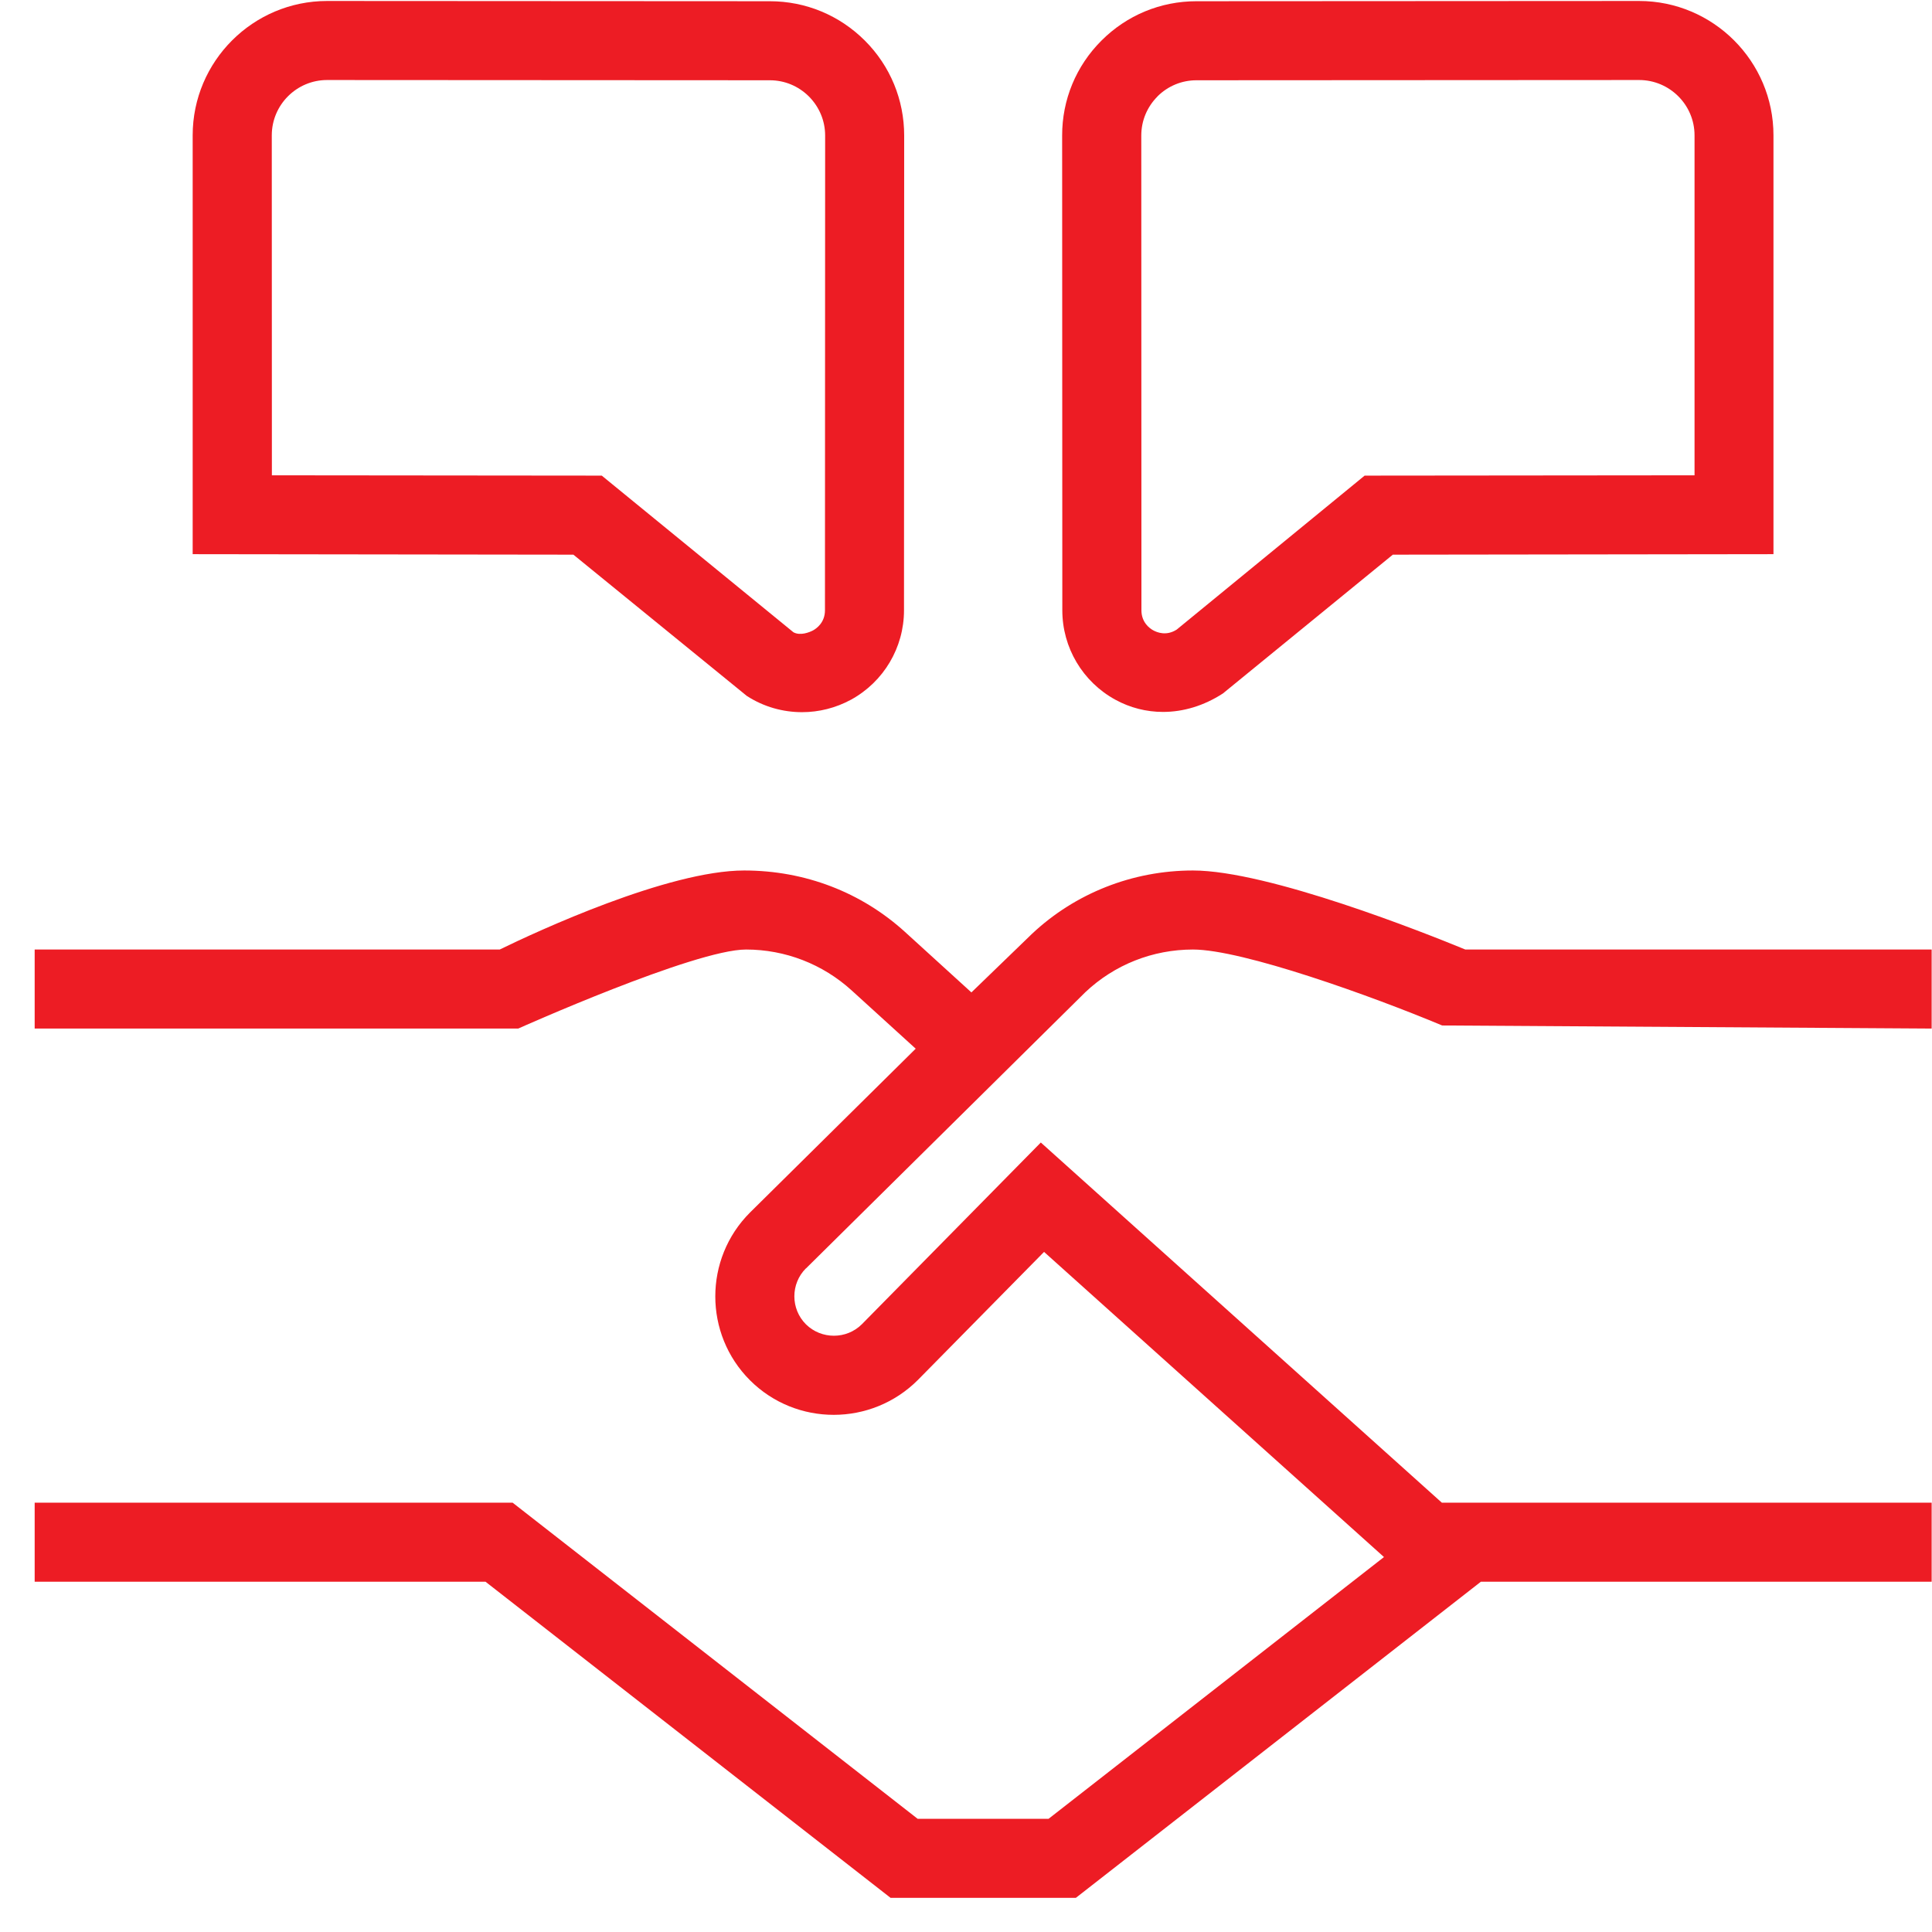 <svg xmlns="http://www.w3.org/2000/svg" width="55" height="55" viewBox="0 0 55 55" fill="none"><g clip-path="url(#clip0_191_463)"><path d="M31.749 19.918C32.172 20.15 32.636 20.267 33.108 20.267C33.68 20.267 34.267 20.096 34.814 19.741L39.651 15.79L50.487 15.776V3.853C50.487 1.743 48.771 0.028 46.66 0.028L34.06 0.035C33.039 0.035 32.078 0.433 31.356 1.156C30.633 1.878 30.235 2.841 30.237 3.86L30.242 17.374C30.242 18.436 30.82 19.408 31.749 19.918ZM32.949 2.746C33.246 2.449 33.642 2.285 34.062 2.285L46.662 2.278C47.531 2.278 48.24 2.985 48.24 3.853V13.531L38.848 13.54L33.498 17.923C33.201 18.114 32.935 18.001 32.832 17.945C32.73 17.891 32.494 17.72 32.494 17.374L32.49 3.86C32.49 3.437 32.654 3.046 32.951 2.746H32.949ZM22.943 36.107C22.504 36.546 22.504 37.261 22.943 37.7C23.382 38.134 24.097 38.134 24.534 37.7L29.63 32.525L41.046 42.778H54.99V45.028H42.158L30.627 54.028H25.353L13.821 45.028H0.987V42.778H14.593L26.124 51.778H29.85L39.399 44.326L29.722 35.639L26.129 39.286C24.806 40.607 22.666 40.607 21.35 39.293C20.034 37.977 20.034 35.835 21.35 34.519L26.068 29.854L24.248 28.198C23.422 27.445 22.353 27.031 21.237 27.031C19.777 27.031 14.753 29.281 14.753 29.281H0.987V27.031H14.226C15.284 26.515 19.021 24.781 21.186 24.781C22.916 24.781 24.522 25.402 25.764 26.531L27.654 28.252L29.376 26.587C30.606 25.429 32.242 24.781 33.961 24.781C36.105 24.781 40.583 26.565 41.715 27.031H54.99V29.281L41.055 29.193C39.062 28.358 35.372 27.031 33.961 27.031C32.818 27.031 31.729 27.46 30.897 28.246L22.945 36.109L22.943 36.107ZM21.269 19.817C21.744 20.123 22.288 20.274 22.833 20.274C23.312 20.274 23.791 20.155 24.228 19.918C25.157 19.408 25.735 18.436 25.735 17.374L25.74 3.86C25.74 2.841 25.344 1.878 24.621 1.156C23.897 0.433 22.936 0.035 21.915 0.035L9.312 0.028C7.202 0.028 5.485 1.745 5.485 3.853V15.776L16.323 15.79L21.267 19.817H21.269ZM7.737 3.853C7.737 2.985 8.444 2.278 9.312 2.278L21.915 2.285C22.335 2.285 22.729 2.449 23.028 2.746C23.325 3.046 23.49 3.439 23.49 3.86L23.485 17.374C23.485 17.72 23.249 17.889 23.148 17.945C23.046 17.999 22.783 18.107 22.587 17.999L17.131 13.54L7.74 13.531L7.737 3.853Z" fill="#ED1C24"></path></g><defs><clipPath id="clip0_191_463"><rect width="54" height="54" fill="white" transform="translate(0.987 0.028)"></rect></clipPath></defs></svg>